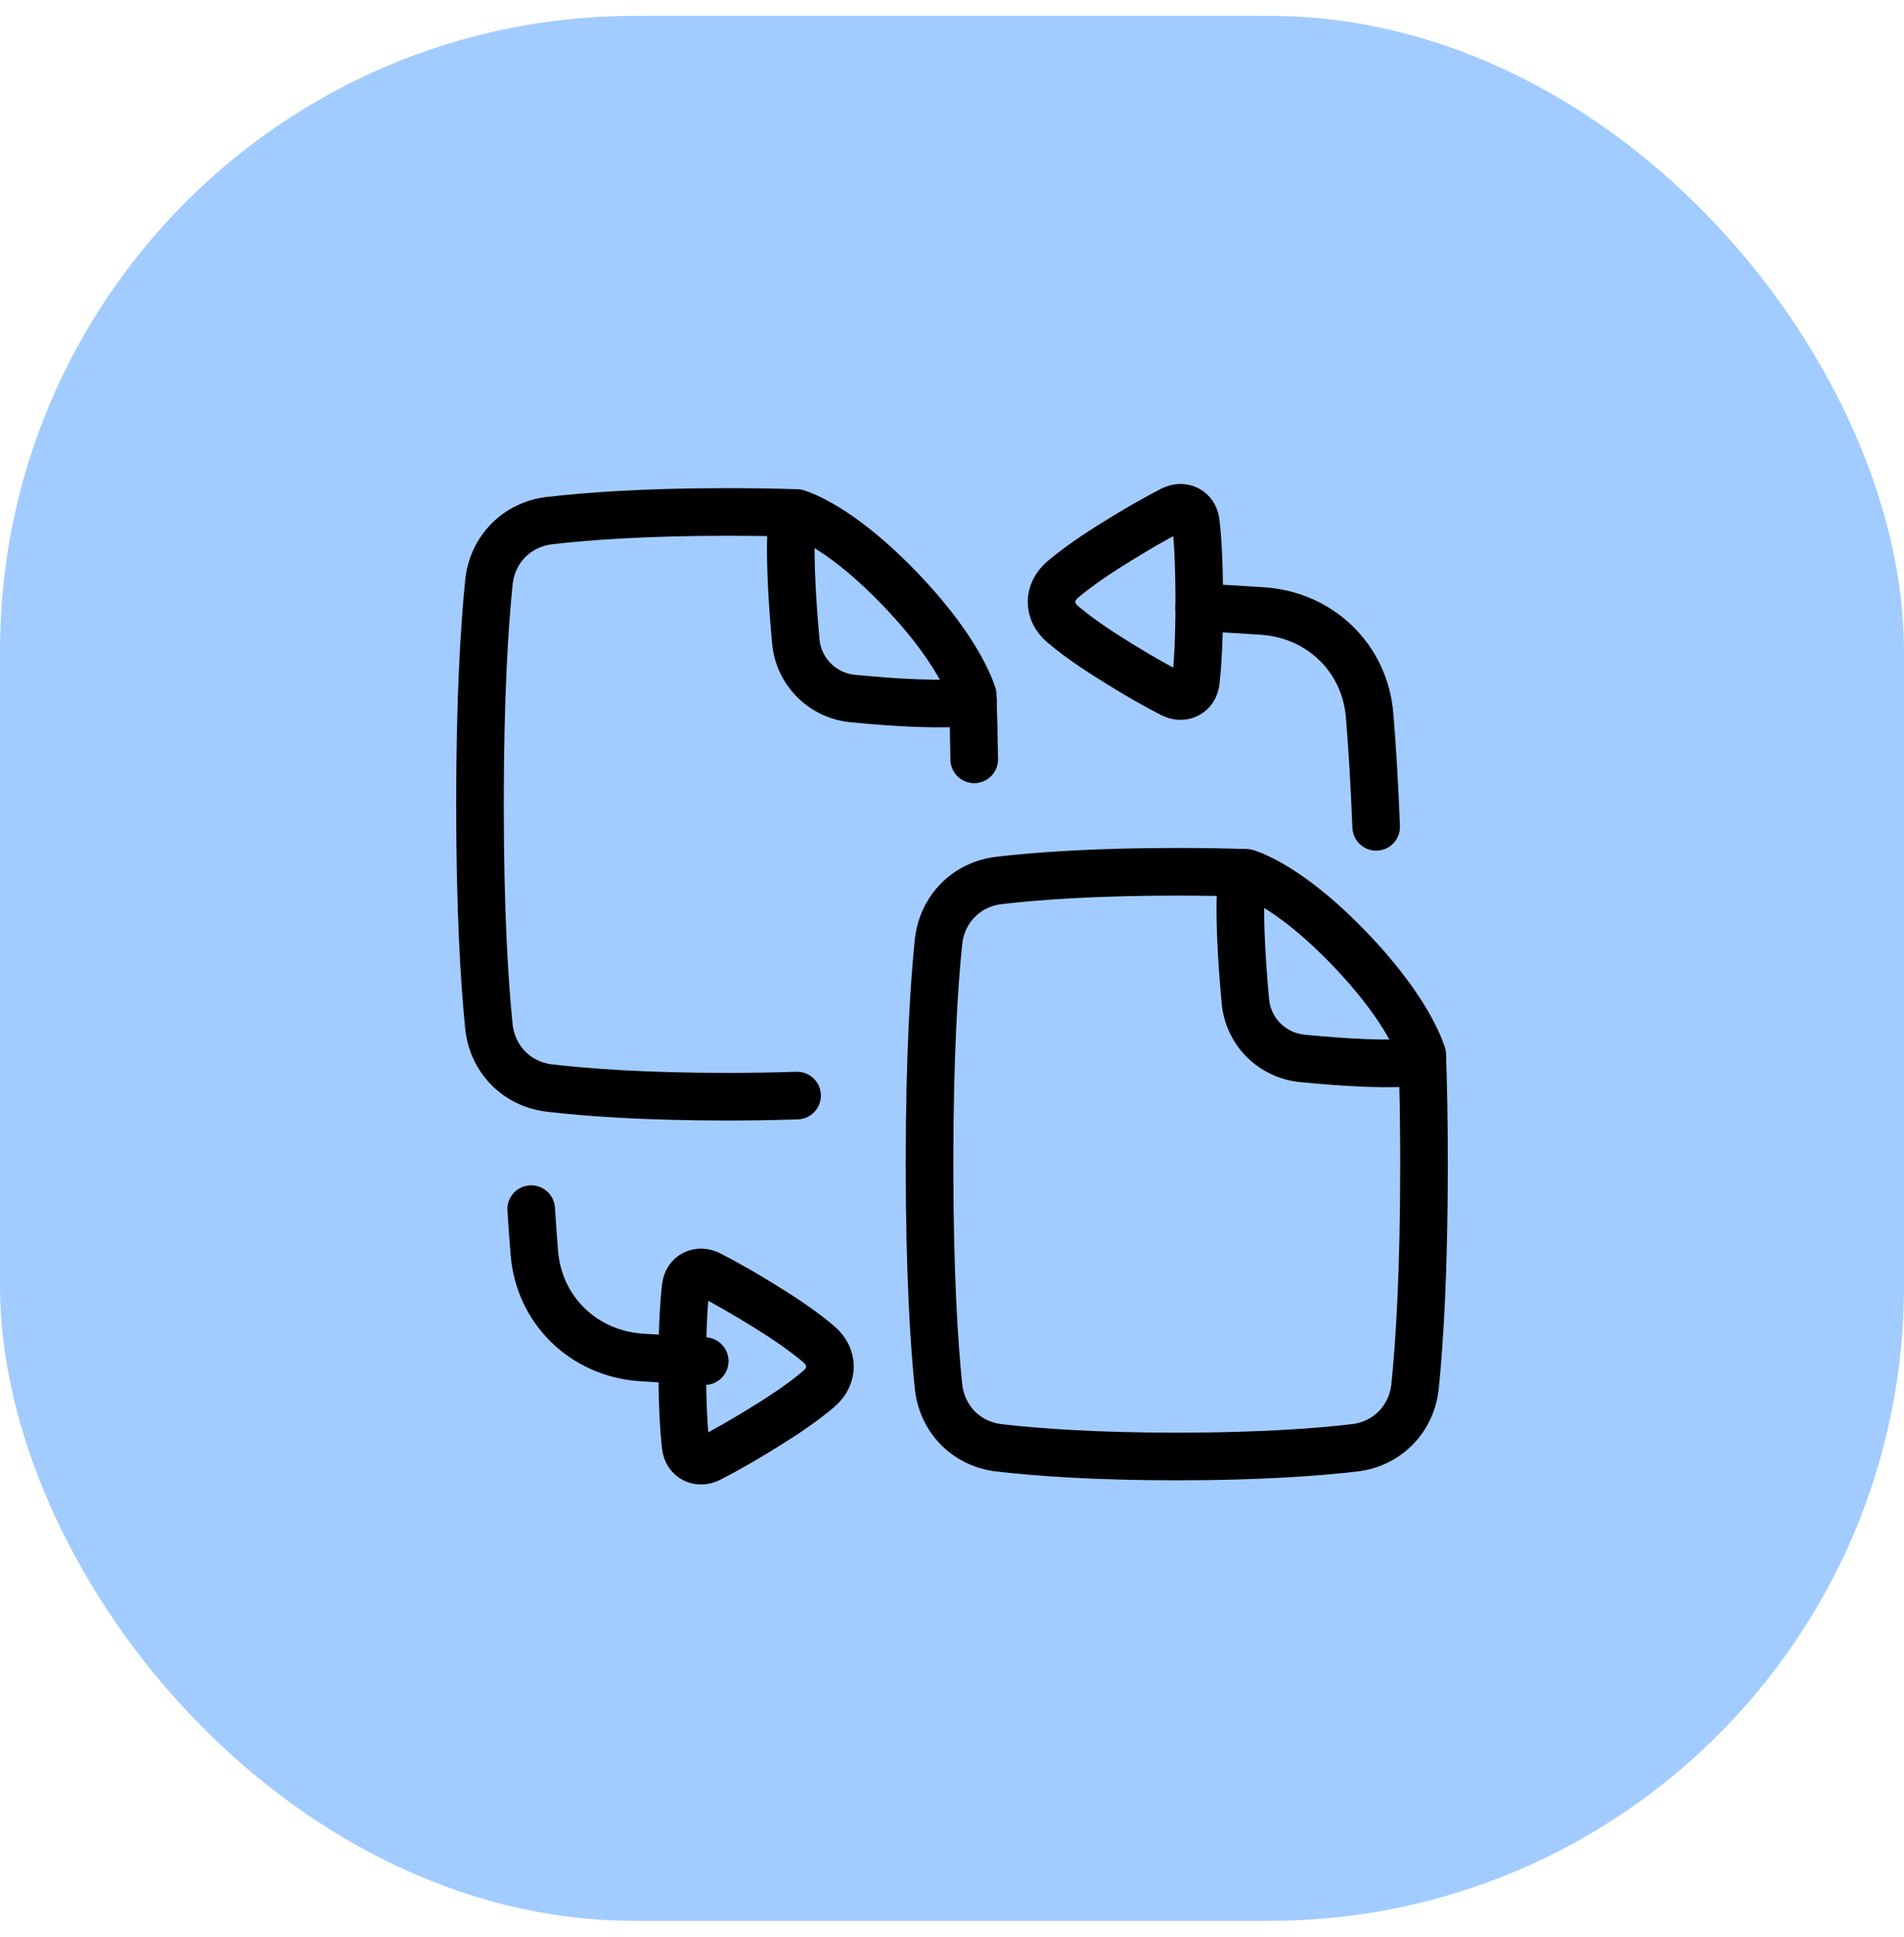 <svg width="60" height="61" viewBox="0 0 60 61" fill="none" xmlns="http://www.w3.org/2000/svg">
<rect y="0.5" width="60" height="60" rx="20" fill="#A2CCFF"/>
<g clip-path="url(#clip0_1816_816)">
<path d="M37.792 19.129C38.552 19.167 39.222 19.206 39.802 19.247C41.61 19.372 43.015 20.733 43.161 22.54C43.238 23.474 43.312 24.636 43.367 26.042M22.208 42.87C21.538 42.838 20.868 42.798 20.198 42.753C18.39 42.627 16.985 41.267 16.838 39.46C16.805 39.046 16.771 38.587 16.739 38.083M25.118 34.506C24.385 34.531 23.651 34.542 22.917 34.542C20.311 34.542 18.49 34.406 17.321 34.27C16.282 34.149 15.512 33.36 15.406 32.32C15.27 30.984 15.125 28.76 15.125 25.333C15.125 21.905 15.27 19.683 15.406 18.347C15.512 17.306 16.282 16.518 17.321 16.397C18.49 16.261 20.311 16.125 22.917 16.125C23.724 16.125 24.458 16.137 25.118 16.16C25.486 16.283 26.667 16.784 28.373 18.562C29.981 20.239 30.5 21.429 30.652 21.882C30.674 22.496 30.691 23.172 30.7 23.917" stroke="black" stroke-width="1.5" stroke-linecap="round" stroke-linejoin="round"/>
<path d="M30.657 22.091C29.746 22.235 28.102 22.122 26.865 22C26.404 21.955 25.973 21.75 25.647 21.421C25.32 21.092 25.119 20.66 25.078 20.198C24.958 18.892 24.842 17.12 24.988 16.156M39.285 27.493C39.653 27.615 40.834 28.116 42.54 29.895C44.148 31.572 44.666 32.762 44.819 33.214C44.854 34.197 44.875 35.342 44.875 36.666C44.875 40.094 44.73 42.316 44.594 43.652C44.487 44.693 43.718 45.481 42.679 45.602C41.51 45.738 39.689 45.874 37.083 45.874C34.477 45.874 32.656 45.738 31.487 45.602C30.448 45.482 29.679 44.693 29.573 43.652C29.436 42.316 29.292 40.094 29.292 36.666C29.292 33.238 29.436 31.016 29.573 29.68C29.679 28.639 30.448 27.851 31.487 27.73C32.656 27.594 34.477 27.458 37.083 27.458C37.891 27.458 38.625 27.47 39.285 27.493Z" stroke="black" stroke-width="1.5" stroke-linecap="round" stroke-linejoin="round"/>
<path d="M44.824 33.424C43.913 33.569 42.268 33.456 41.032 33.334C40.571 33.288 40.14 33.084 39.813 32.755C39.487 32.426 39.286 31.993 39.245 31.532C39.125 30.226 39.009 28.453 39.154 27.49M37.682 21.471C37.637 21.852 37.277 22.03 36.935 21.856C36.509 21.639 35.852 21.276 34.934 20.696C34.262 20.273 33.801 19.927 33.486 19.659C33.021 19.262 33.021 18.655 33.486 18.257C33.801 17.988 34.262 17.643 34.934 17.219C35.852 16.64 36.509 16.277 36.935 16.06C37.277 15.886 37.637 16.064 37.682 16.445C37.739 16.922 37.792 17.706 37.792 18.958C37.792 20.21 37.738 20.994 37.682 21.471ZM21.61 40.528C21.654 40.148 22.015 39.969 22.356 40.144C22.783 40.361 23.439 40.723 24.358 41.302C25.03 41.726 25.491 42.072 25.805 42.341C26.271 42.737 26.271 43.344 25.805 43.742C25.491 44.011 25.03 44.357 24.358 44.78C23.439 45.36 22.783 45.722 22.356 45.939C22.015 46.113 21.654 45.935 21.61 45.554C21.553 45.077 21.5 44.293 21.5 43.041C21.5 41.79 21.554 41.006 21.61 40.528Z" stroke="black" stroke-width="1.5" stroke-linecap="round" stroke-linejoin="round"/>
</g>
<defs>
<clipPath id="clip0_1816_816">
<rect width="34" height="34" fill="white" transform="translate(13 13.5)"/>
</clipPath>
</defs>
</svg>

